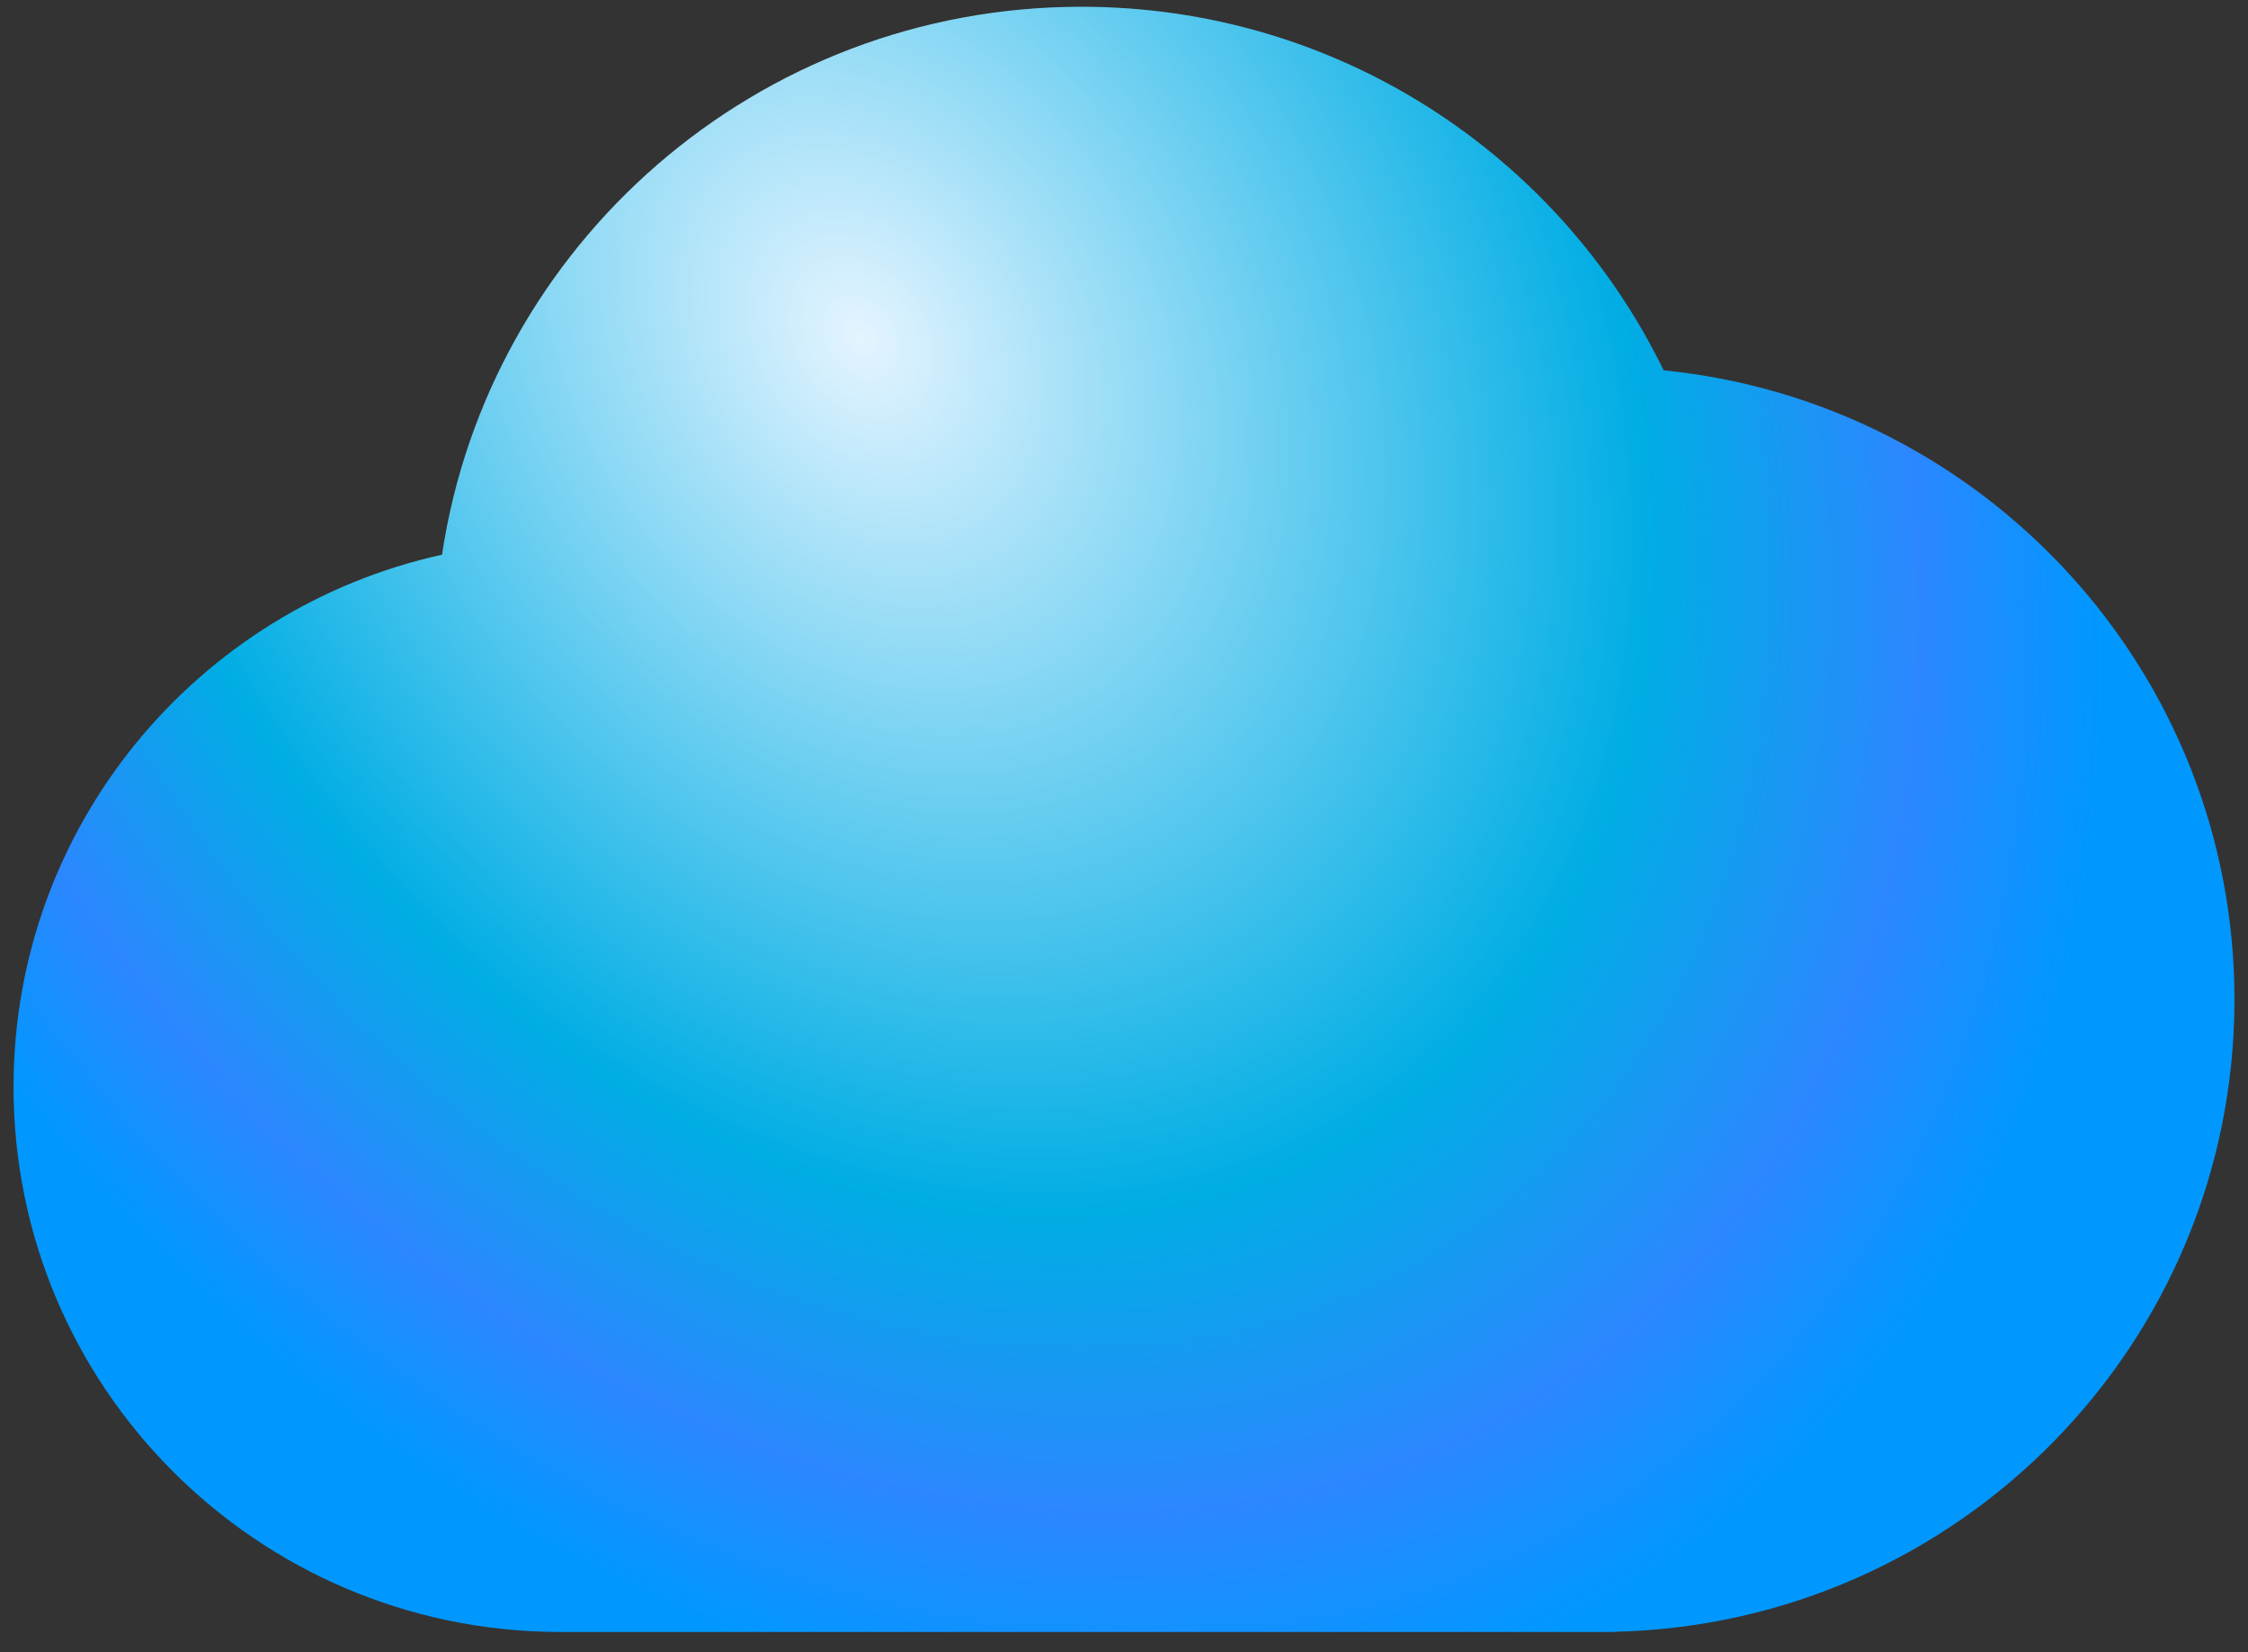<svg width="83" height="61" viewBox="0 0 83 61" fill="none" xmlns="http://www.w3.org/2000/svg">
<rect x="0" y="0" width="83" height="61" fill="#333333" stroke="none"/>
<path fill-rule="evenodd" clip-rule="evenodd" d="M39.929 0.249C49.387 0.249 57.56 5.727 61.425 13.672C73.26 14.852 82.5 24.802 82.5 36.902C82.5 49.607 72.313 59.941 59.633 60.242V60.249H20.714C20.709 60.249 20.704 60.249 20.7 60.249C20.695 60.249 20.69 60.249 20.685 60.249H20.575V60.249C9.477 60.182 0.5 51.199 0.5 40.127C0.5 30.511 7.27 22.471 16.32 20.478C18.042 9.029 27.956 0.249 39.929 0.249Z" fill="url(#paint0_radial_3114_12150)"/>
<defs>
<radialGradient id="paint0_radial_3114_12150" cx="0" cy="0" r="1" gradientUnits="userSpaceOnUse" gradientTransform="translate(31.98 12.671) rotate(57.429) scale(60.4 47.052)">
<stop stop-color="#E4F4FF"/>
<stop offset="0.563" stop-color="#00ADE4"/>
<stop offset="0.757" stop-color="#2C87FF"/>
<stop offset="0.888" stop-color="#0098FF"/>
</radialGradient>
</defs>
</svg>
